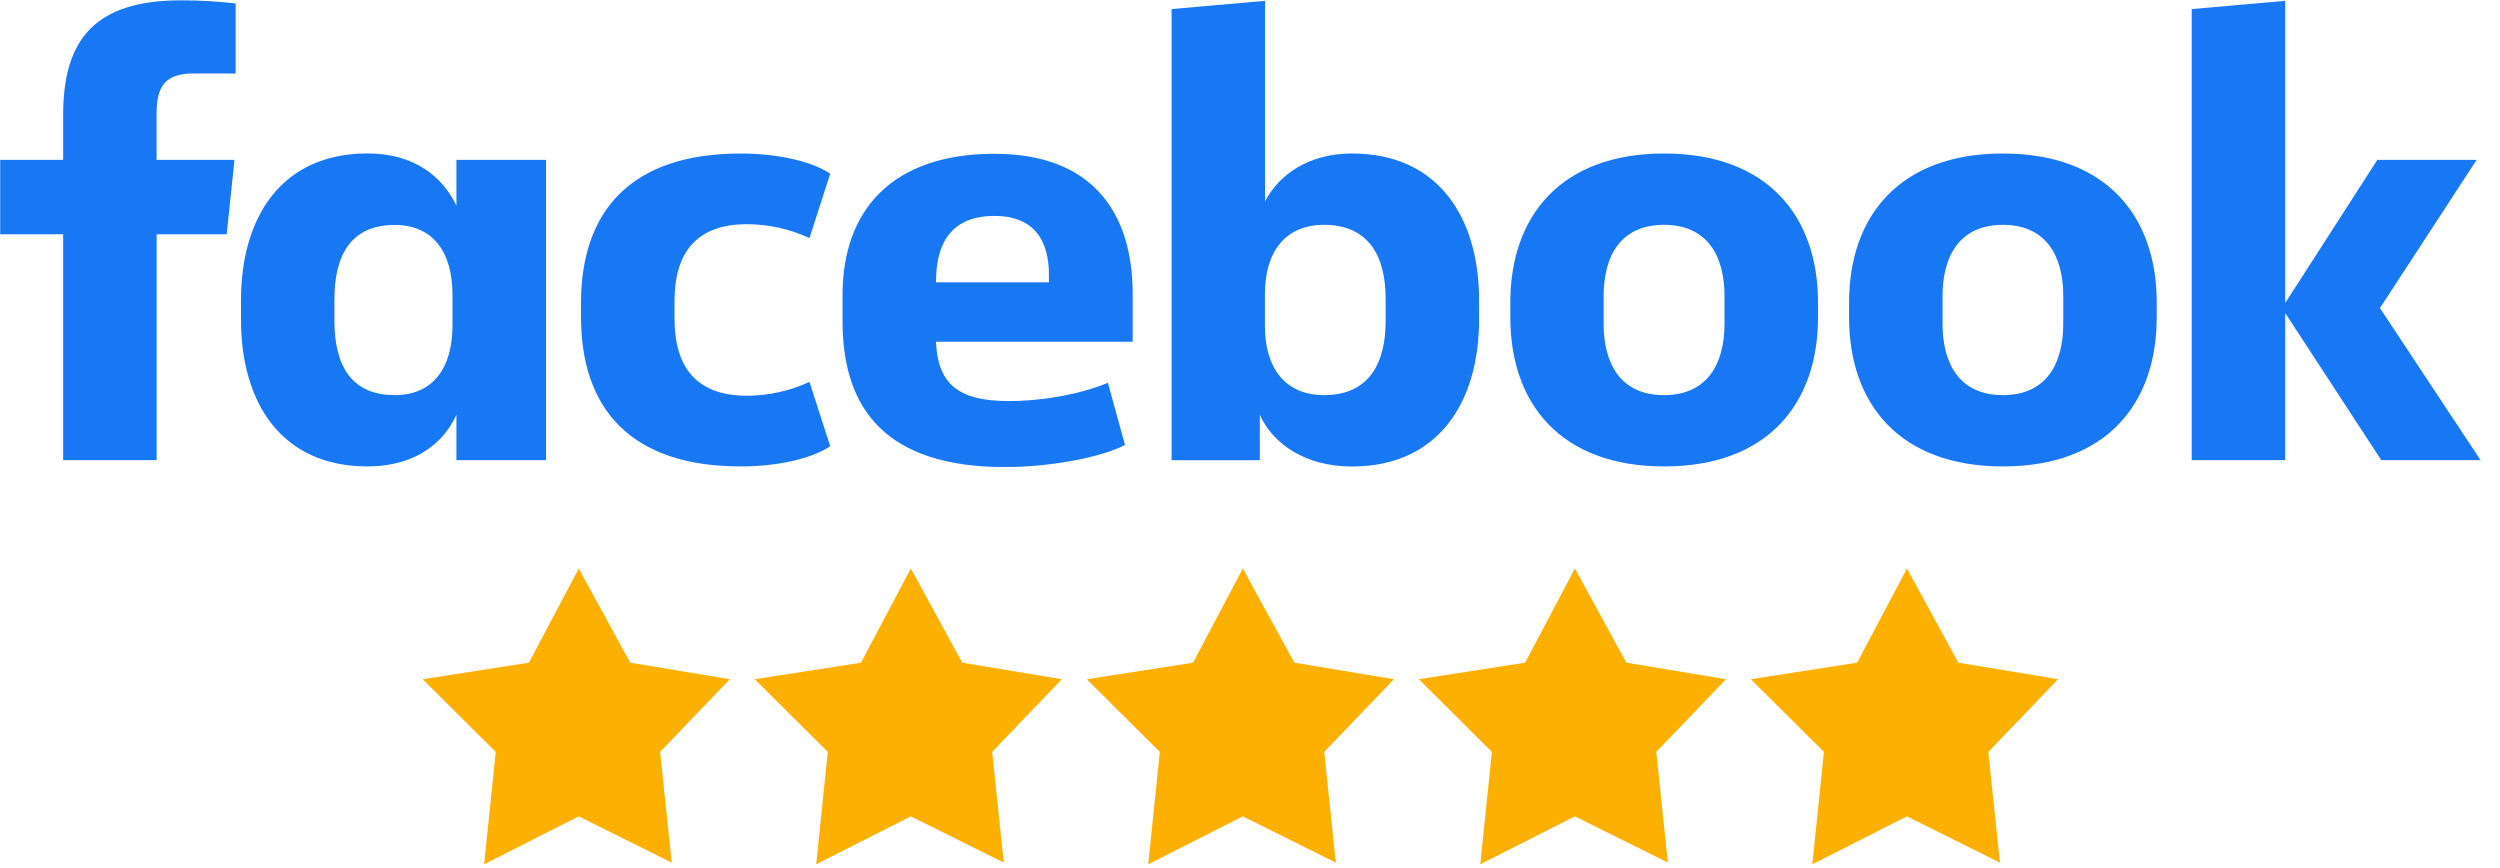 <svg xmlns="http://www.w3.org/2000/svg" width="121" height="42" viewBox="0 0 121 42" fill="none"><g clip-path="url(#clip0_5_78)"><path d="M9.401 3.554C7.988 3.554 7.579 4.163 7.579 5.507V7.736H11.349L10.972 11.338H7.581V22.269H3.057V11.338H0.009V7.736H3.057V5.568C3.057 1.935 4.564 0.016 8.769 0.016C9.65 0.014 10.53 0.065 11.405 0.168V3.558L9.401 3.554Z" fill="#1877F2"></path><path d="M11.663 14.544C11.663 10.484 13.642 7.426 17.788 7.426C20.049 7.426 21.431 8.556 22.091 9.96V7.736H26.425V22.269H22.091V20.071C21.463 21.476 20.049 22.575 17.788 22.575C13.642 22.575 11.663 19.521 11.663 15.457V14.544ZM16.186 15.522C16.186 17.689 17.002 19.124 19.106 19.124C20.96 19.124 21.902 17.811 21.902 15.736V14.276C21.902 12.201 20.96 10.888 19.106 10.888C17.002 10.888 16.186 12.323 16.186 14.49V15.522Z" fill="#1877F2"></path><path d="M35.849 7.43C37.606 7.43 39.272 7.797 40.183 8.407L39.178 11.522C38.236 11.085 37.206 10.856 36.162 10.85C33.712 10.85 32.647 12.223 32.647 14.575V15.43C32.647 17.781 33.715 19.155 36.162 19.155C37.206 19.149 38.236 18.919 39.178 18.483L40.183 21.597C39.272 22.207 37.608 22.575 35.849 22.575C30.539 22.575 28.121 19.796 28.121 15.338V14.666C28.121 10.209 30.539 7.43 35.849 7.43Z" fill="#1877F2"></path><path d="M40.779 15.558V14.276C40.779 10.155 43.197 7.443 48.13 7.443C52.779 7.443 54.821 10.191 54.821 14.221V16.541H45.3C45.395 18.526 46.306 19.411 48.815 19.411C50.513 19.411 52.303 19.075 53.622 18.526L54.45 21.537C53.256 22.149 50.806 22.606 48.64 22.606C42.914 22.605 40.779 19.828 40.779 15.558ZM45.302 13.664H50.768V13.298C50.768 11.711 50.109 10.451 48.131 10.451C46.088 10.453 45.302 11.705 45.302 13.659V13.664Z" fill="#1877F2"></path><path d="M71.587 15.461C71.587 19.521 69.577 22.579 65.435 22.579C63.173 22.579 61.603 21.48 60.975 20.075V22.273H56.704V0.439L61.227 0.04V9.749C61.886 8.468 63.332 7.429 65.436 7.429C69.583 7.429 71.588 10.482 71.588 14.547L71.587 15.461ZM67.064 14.453C67.064 12.407 66.248 10.881 64.08 10.881C62.226 10.881 61.221 12.162 61.221 14.239V15.765C61.221 17.841 62.226 19.124 64.08 19.124C66.248 19.124 67.064 17.598 67.064 15.552V14.453Z" fill="#1877F2"></path><path d="M73.1 15.368V14.637C73.1 10.453 75.55 7.43 80.544 7.43C85.539 7.43 87.991 10.453 87.991 14.637V15.368C87.991 19.551 85.54 22.575 80.546 22.575C75.551 22.575 73.1 19.551 73.1 15.368ZM83.466 14.331C83.466 12.407 82.649 10.881 80.537 10.881C78.425 10.881 77.615 12.407 77.615 14.331V15.674C77.615 17.598 78.432 19.124 80.537 19.124C82.642 19.124 83.466 17.598 83.466 15.674V14.331Z" fill="#1877F2"></path><path d="M89.495 15.368V14.637C89.495 10.453 91.945 7.43 96.94 7.43C101.934 7.43 104.385 10.453 104.385 14.637V15.368C104.385 19.551 101.934 22.575 96.94 22.575C91.945 22.575 89.495 19.551 89.495 15.368ZM99.862 14.331C99.862 12.407 99.045 10.881 96.94 10.881C94.835 10.881 94.019 12.407 94.019 14.331V15.674C94.019 17.598 94.835 19.124 96.94 19.124C99.045 19.124 99.862 17.598 99.862 15.674V14.331Z" fill="#1877F2"></path><path d="M110.604 14.666L115.064 7.736H119.869L115.19 14.911L120.058 22.269H115.253L110.604 15.15V22.269H106.079V0.439L110.604 0.04V14.666Z" fill="#1877F2"></path></g><path d="M25.601 32.074L28.012 27.515L30.503 32.074L35.324 32.874L31.949 36.393L32.512 41.751L28.012 39.512L23.431 41.831L23.994 36.393L20.458 32.874L25.601 32.074Z" fill="#FCB002"></path><path d="M41.672 32.074L44.083 27.515L46.574 32.074L51.395 32.874L48.02 36.393L48.583 41.751L44.083 39.512L39.503 41.831L40.065 36.393L36.529 32.874L41.672 32.074Z" fill="#FCB002"></path><path d="M57.743 32.074L60.154 27.515L62.645 32.074L67.466 32.874L64.091 36.393L64.654 41.751L60.154 39.512L55.574 41.831L56.136 36.393L52.601 32.874L57.743 32.074Z" fill="#FCB002"></path><path d="M73.814 32.074L76.225 27.515L78.716 32.074L83.538 32.874L80.163 36.393L80.725 41.751L76.225 39.512L71.645 41.831L72.207 36.393L68.672 32.874L73.814 32.074Z" fill="#FCB002"></path><path d="M89.886 32.074L92.296 27.515L94.787 32.074L99.609 32.874L96.234 36.393L96.796 41.751L92.296 39.512L87.716 41.831L88.279 36.393L84.743 32.874L89.886 32.074Z" fill="#FCB002"></path><defs><clipPath id="clip0_5_78"><rect width="120.05" height="22.584" fill="white" transform="translate(0.009 0.016)"></rect></clipPath></defs></svg>